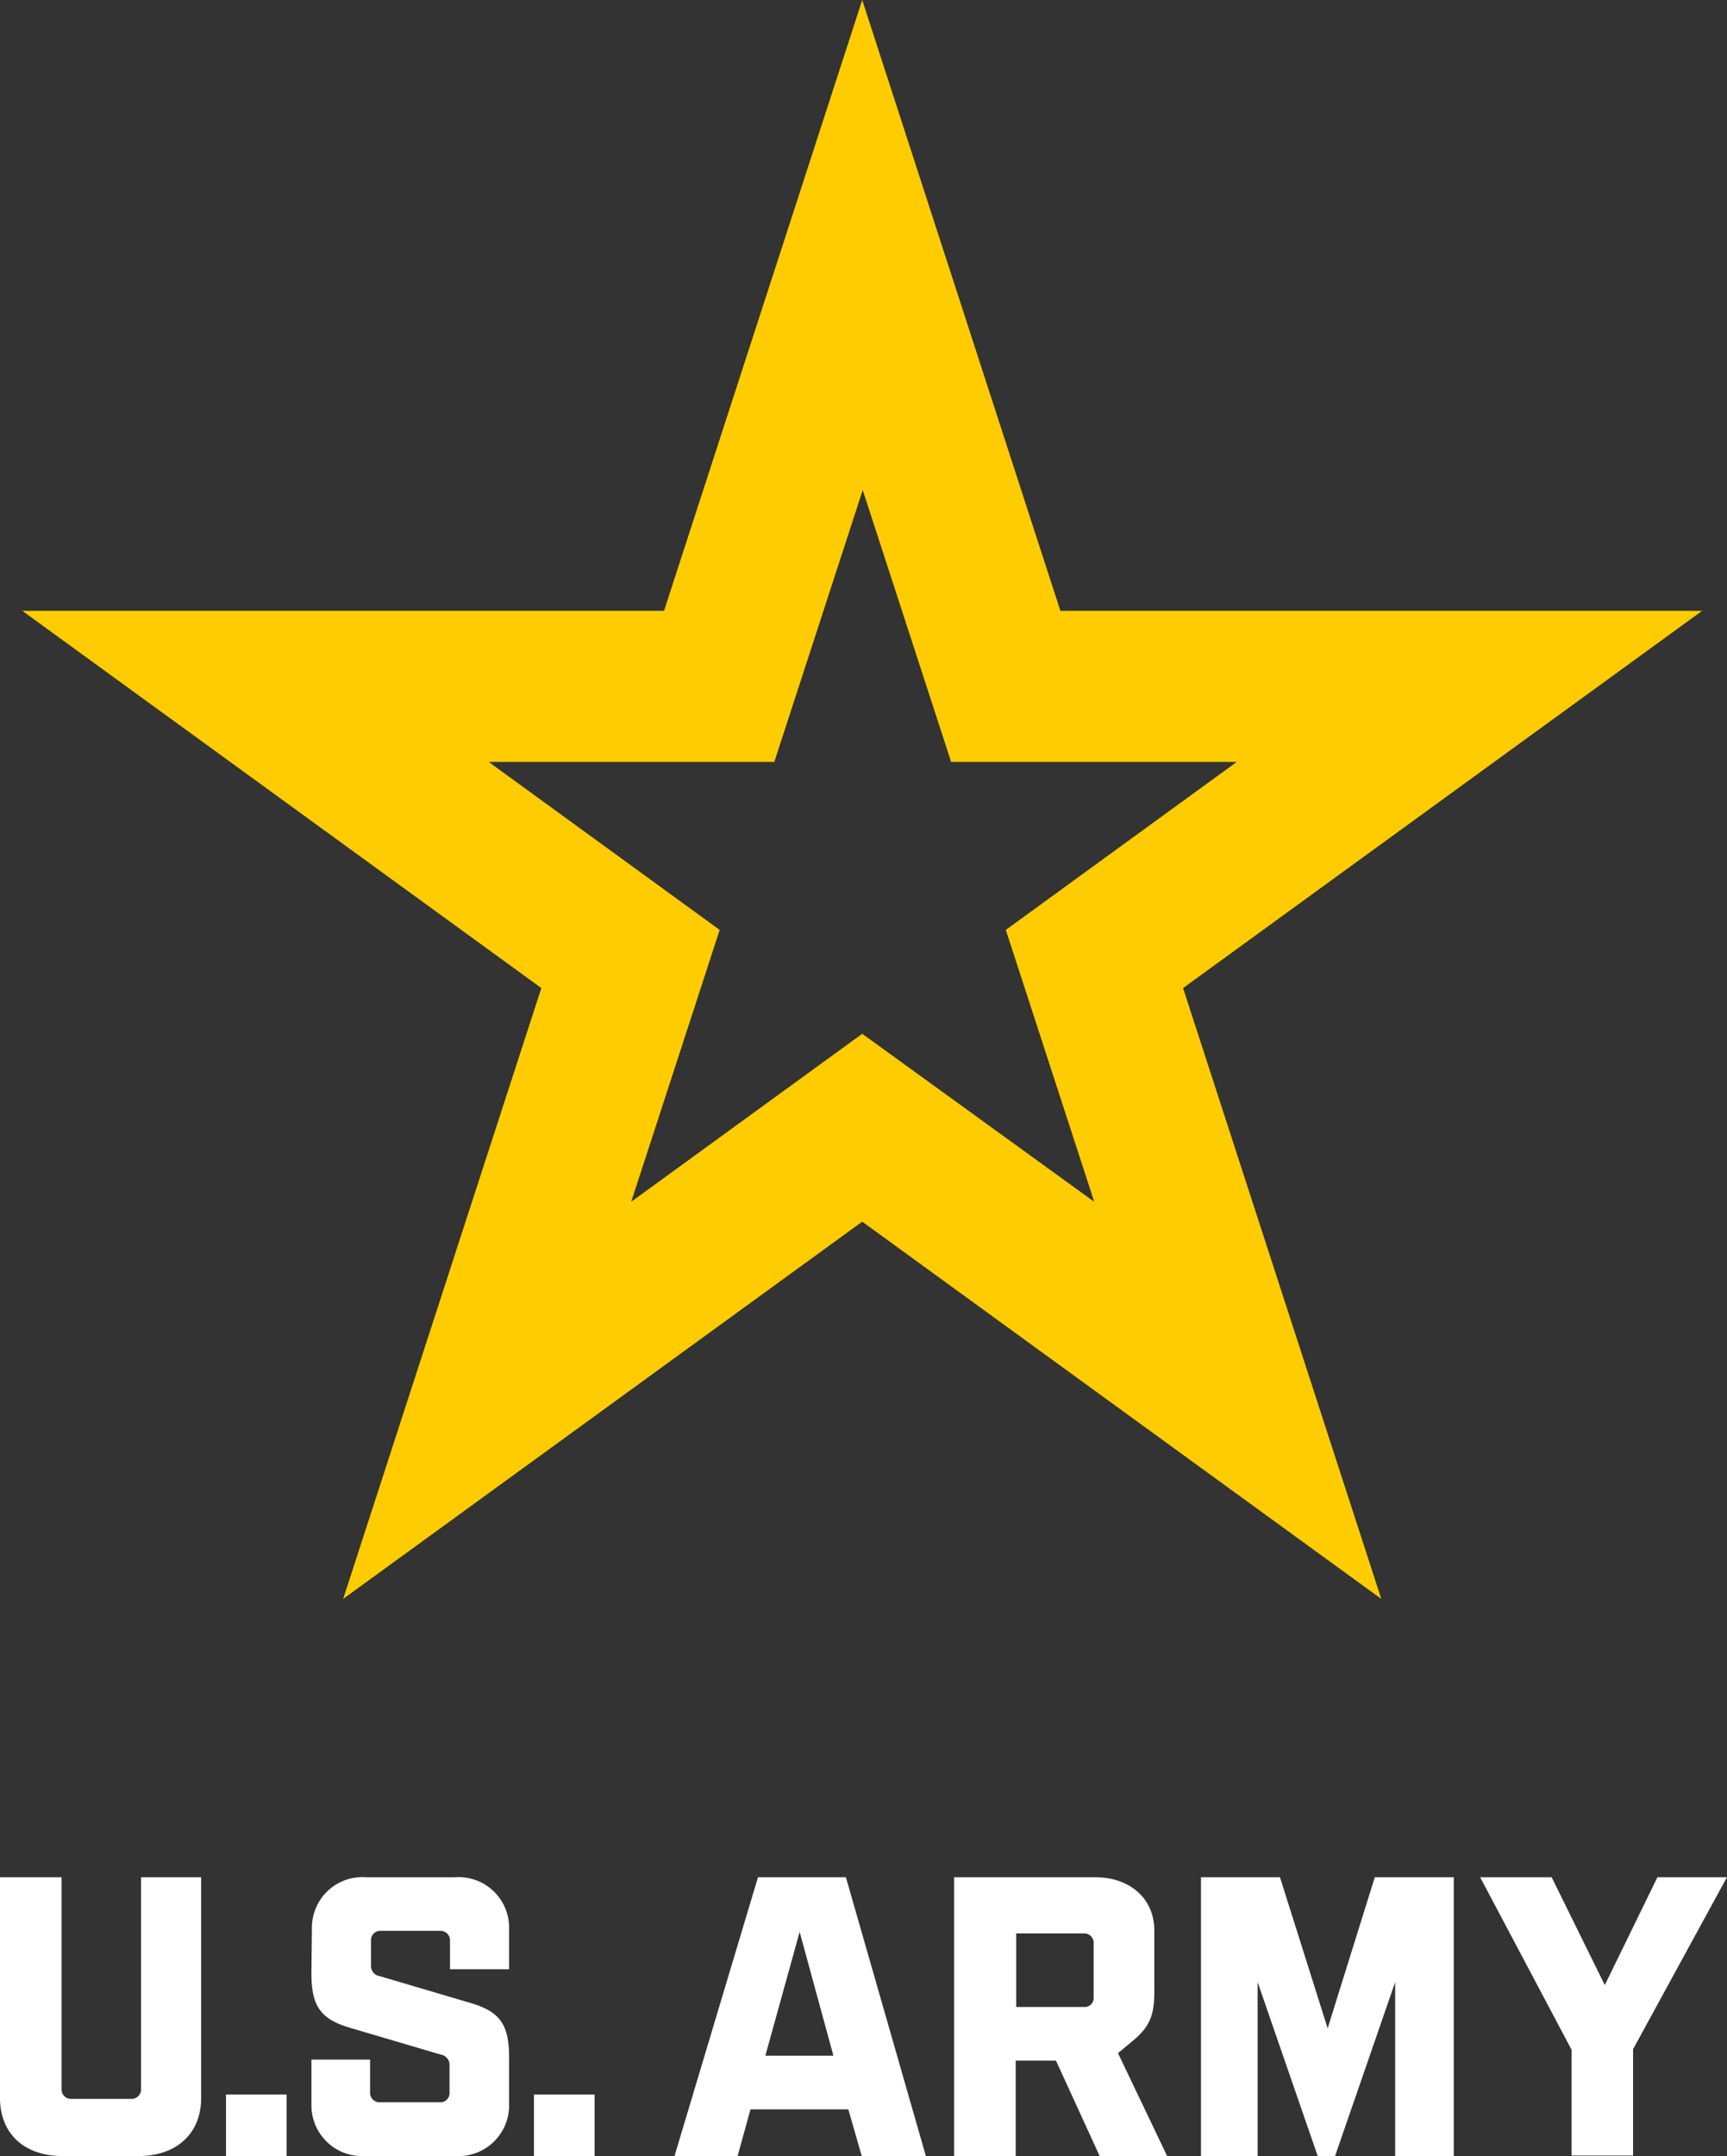 <?xml version="1.0" encoding="UTF-8"?>
<svg xmlns="http://www.w3.org/2000/svg" width="130" height="162.193" viewBox="0 0 130 162.193">
  <rect x="0" y="0" width="130" height="162.193" fill="#333333" stroke="none"/>
  <g id="armystar-logo-rb" transform="translate(-0.643 -0.411)">
    <path id="Path_133" data-name="Path 133" d="M11.224,78.057h4.561v16.6c0,2.729-1.907,4.374-4.711,4.374H5.354c-2.842,0-4.711-1.645-4.711-4.374v-16.6H5.279V94.022a.71.71,0,0,0,.71.71h4.561a.71.71,0,0,0,.71-.71V78.057ZM17.654,94.4h4.561v4.636H17.654Zm6.468-12.488a3.8,3.8,0,0,1,4.113-3.851h6.618a3.8,3.8,0,0,1,4.113,3.851v3.066H34.517V82.8a.71.71,0,0,0-.71-.71H29.282a.688.688,0,0,0-.71.71v1.944a.762.762,0,0,0,.636.748l6.842,2.019c2.318.673,2.916,1.72,2.916,4.15v3.515a3.813,3.813,0,0,1-4.075,3.851h-6.73a3.814,3.814,0,0,1-4.075-3.851v-3.4H28.5v2.5a.71.71,0,0,0,.71.71h4.561a.687.687,0,0,0,.71-.71V92.115a.777.777,0,0,0-.636-.71L27,89.385c-2.318-.673-2.916-1.72-2.916-4.15ZM40.835,94.4H45.4v4.636H40.835ZM64.5,95.517H57.137l-.972,3.515H51.416L57.7,78.057h6.618l6.02,20.975H65.512Zm-1.122-4.038-2.542-9.31-2.58,9.31Zm22.545-1.122-1.122.935,3.7,7.74H83.421l-3.29-7.179H77.1v7.179H72.466V78.057H83.084c2.617,0,4.449,1.608,4.449,4V86.17C87.571,88.264,87.347,89.161,85.926,90.357Zm-2.954-3.215v-4.15a.71.71,0,0,0-.71-.71H77.14v5.534h5.122A.679.679,0,0,0,82.972,87.142Zm21.162-9.086h5.945V99.032h-4.412V85.946l-4.524,13.086H99.834L95.31,85.946V99.032H91.048V78.057h5.945l3.589,11.366Zm26.508,0-7.066,12.937v8H118.94V91.03l-6.88-12.974h5.384l4,8.113,3.963-8.113Z" transform="translate(0 63.572)" fill="#fff"></path>
    <path id="Path_134" data-name="Path 134" d="M128.015,46.362H79.708L64.791.411,49.872,46.362H1.566L40.637,74.74,25.719,120.69,64.791,92.312l39.071,28.378L88.943,74.74ZM64.791,78.179,47.4,90.817,54.06,70.365,36.674,57.728h21.5l6.655-20.451,6.655,20.451h21.5L75.6,70.365l6.655,20.452Z" transform="translate(0.756 0)" fill="#ffcc01"></path>
  </g>
</svg>
